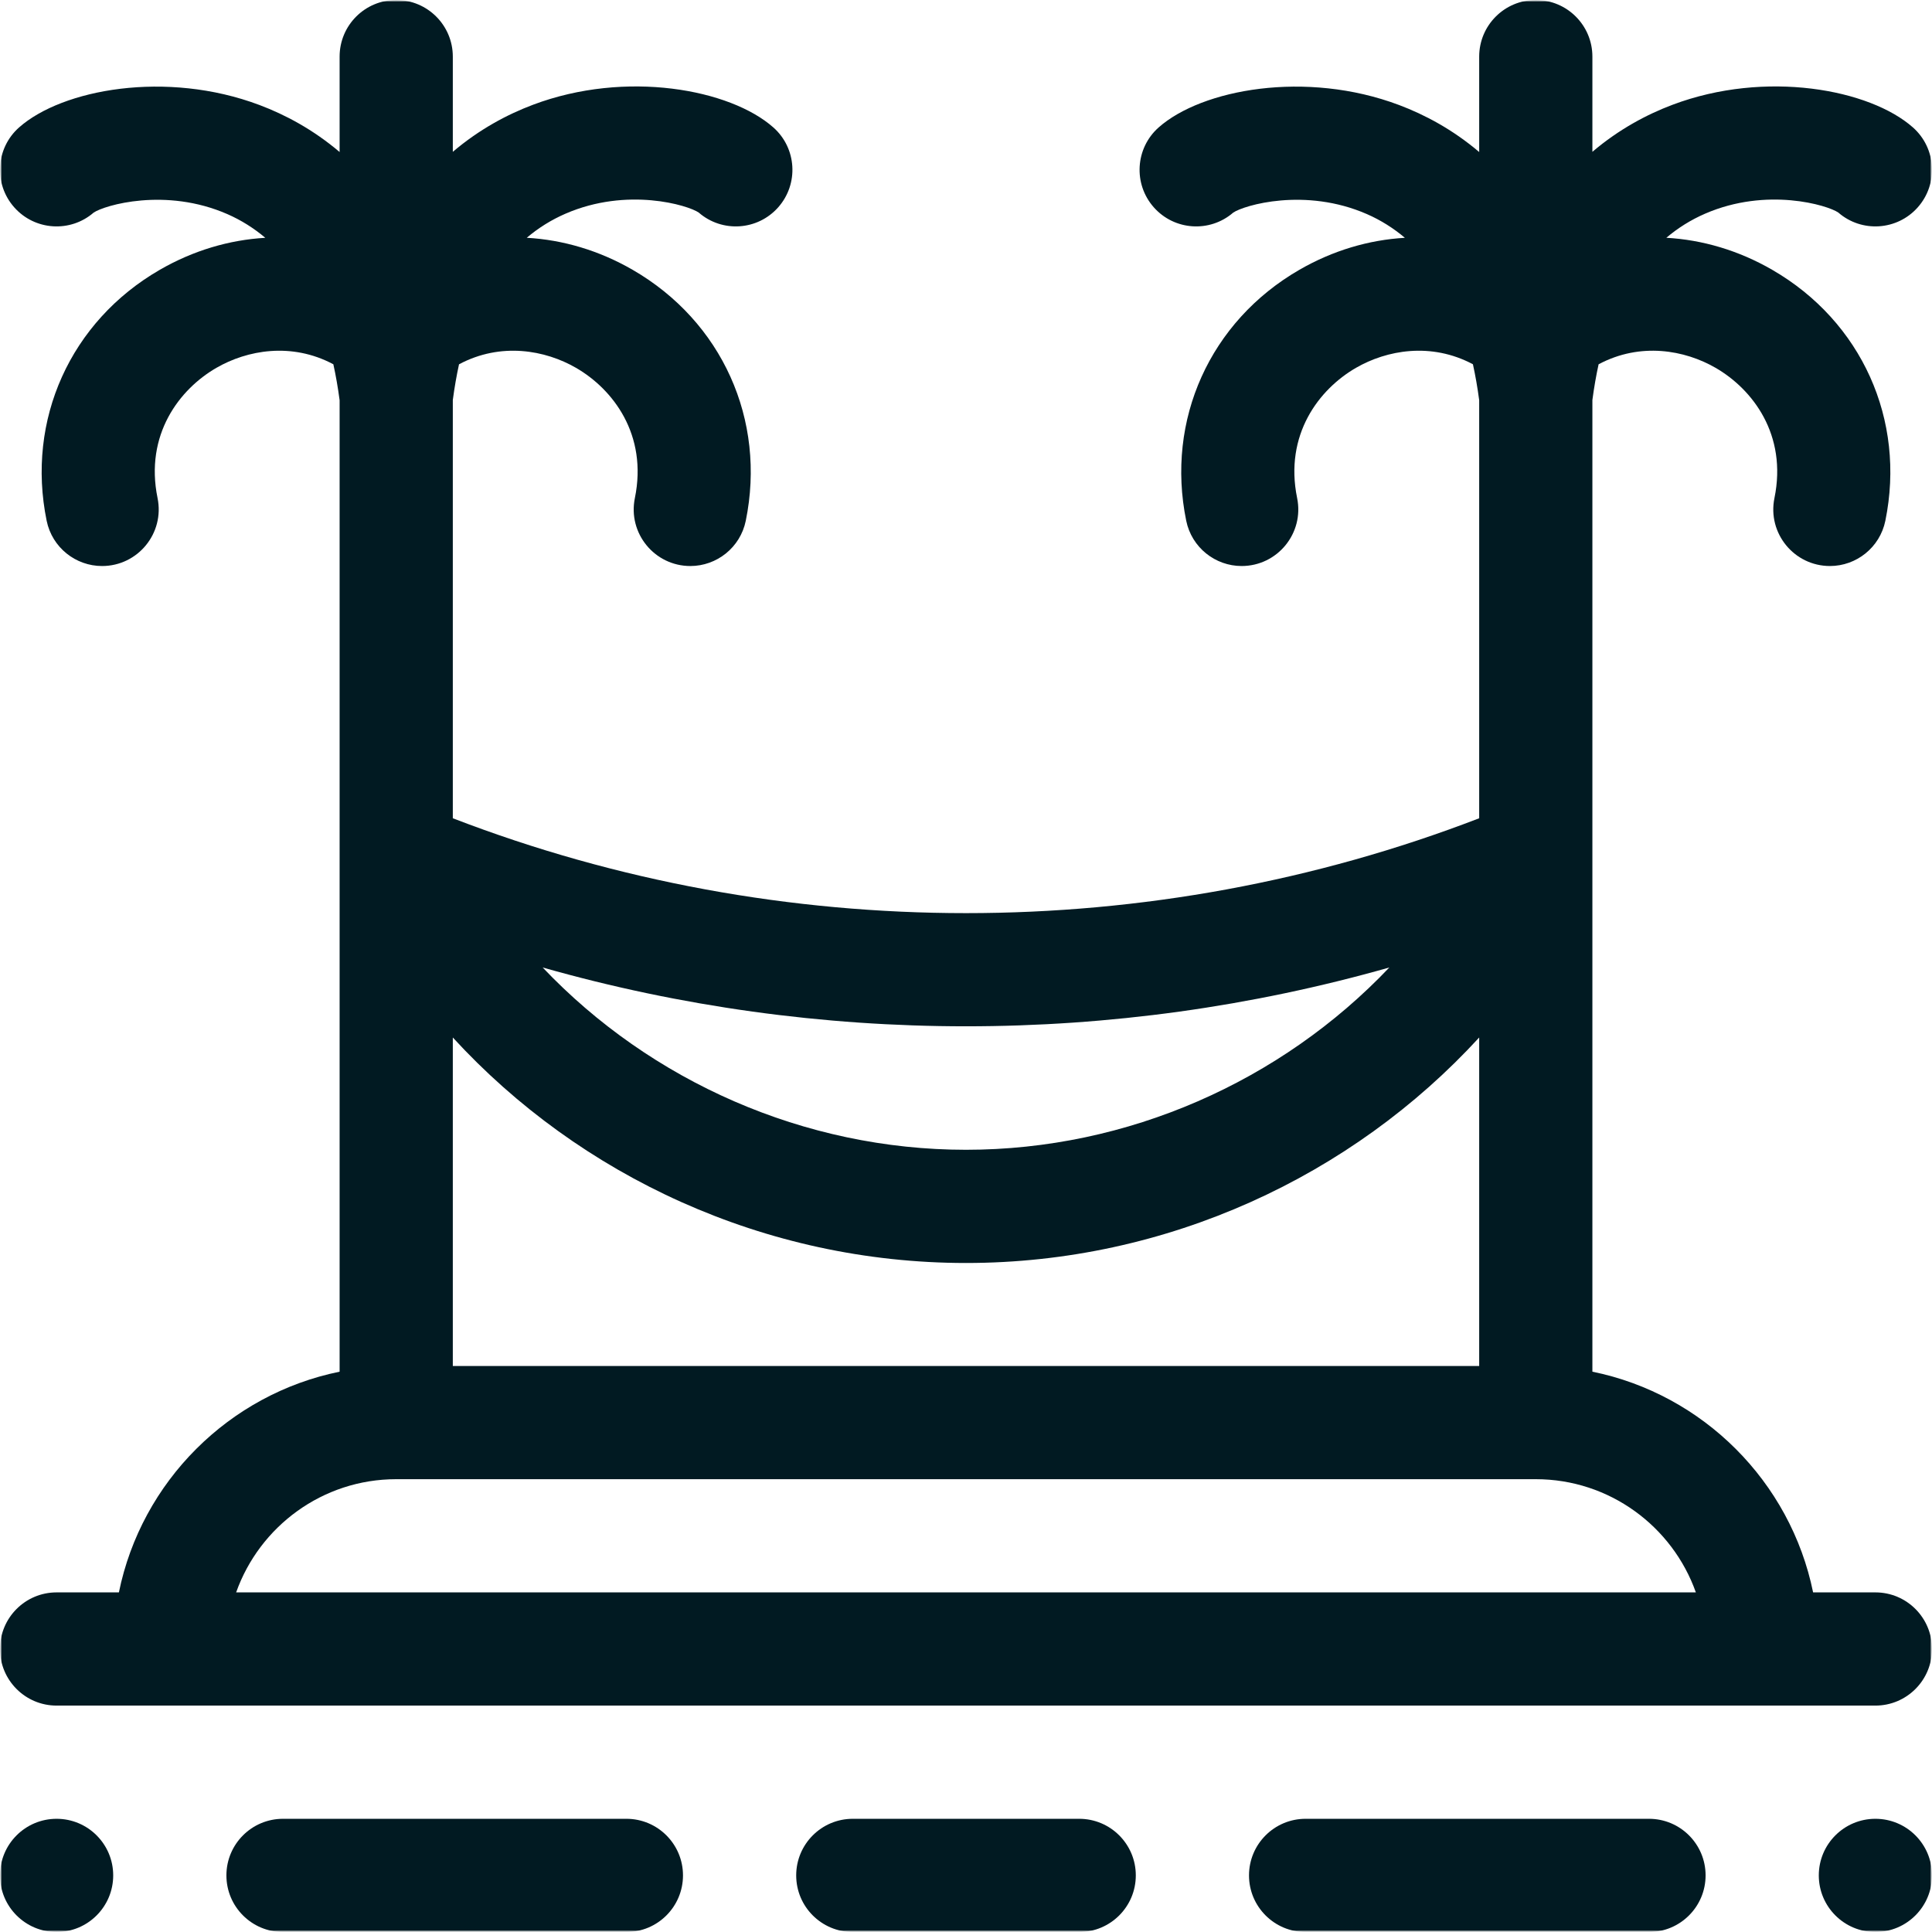 <svg width="512" height="512" viewBox="0 0 512 512" fill="none" xmlns="http://www.w3.org/2000/svg">
<g clip-path="url(#clip0_471_17)">
<mask id="mask0_471_17" style="mask-type:luminance" maskUnits="userSpaceOnUse" x="0" y="0" width="512" height="512">
<path d="M512 0H0V512H512V0Z" fill="white"/>
</mask>
<g mask="url(#mask0_471_17)">
<mask id="mask1_471_17" style="mask-type:luminance" maskUnits="userSpaceOnUse" x="0" y="0" width="512" height="512">
<path d="M512 0H0V512H512V0Z" fill="white"/>
</mask>
<g mask="url(#mask1_471_17)">
<mask id="mask2_471_17" style="mask-type:luminance" maskUnits="userSpaceOnUse" x="0" y="0" width="512" height="512">
<path d="M512 0H0V512H512V0Z" fill="white"/>
</mask>
<g mask="url(#mask2_471_17)">
<path d="M512 437C512 428.716 505.284 422 497 422H480.491C474.511 392.656 451.344 369.489 422 363.509C422 349.042 422 114.992 422 106.003C422.438 102.699 422.987 99.545 423.645 96.541C434.753 90.62 446.506 92.778 454.642 97.475C464.443 103.133 473.689 115.172 470.247 131.992C468.34 141.308 475.468 150.002 484.958 150.002C491.935 150.002 498.185 145.108 499.638 138.006C505.107 111.279 493.332 85.172 469.642 71.494C460.743 66.356 451.166 63.553 441.595 63.014C444.684 60.394 448.106 58.259 451.867 56.627C468.265 49.509 484.369 54.384 487.171 56.329C493.372 61.711 502.764 61.109 508.224 54.951C513.721 48.753 513.152 39.272 506.953 33.776C495.529 23.647 467.921 18.468 443.235 27.766C436.433 30.328 429.038 34.251 422.001 40.233V15C422.001 6.716 415.285 0 407.001 0C398.717 0 392.001 6.716 392.001 15V40.289C384.967 34.315 377.576 30.394 370.777 27.834C346.053 18.523 318.447 23.669 307.048 33.777C300.85 39.273 300.28 48.754 305.777 54.952C311.232 61.104 320.615 61.711 326.814 56.343C329.66 54.4 345.862 49.57 362.262 56.745C365.939 58.354 369.275 60.466 372.307 63.02C362.767 63.573 353.223 66.376 344.353 71.497C320.665 85.173 308.893 111.28 314.362 138.006C315.815 145.108 322.064 150.002 329.042 150.002C338.549 150.002 345.655 141.288 343.753 131.992C340.312 115.172 349.556 103.135 359.354 97.478C367.489 92.783 379.237 90.622 390.34 96.533C391.005 99.558 391.56 102.731 392 106.062V216.847C305.015 250.371 206.986 250.371 120 216.847V106.007C120.438 102.701 120.987 99.546 121.645 96.542C132.753 90.622 144.506 92.779 152.642 97.477C162.443 103.135 171.689 115.174 168.247 131.994C166.34 141.309 173.468 150.005 182.958 150.004C189.934 150.003 196.185 145.109 197.638 138.008C203.107 111.282 191.333 85.174 167.642 71.496C158.743 66.358 149.166 63.555 139.594 63.015C142.683 60.395 146.105 58.26 149.866 56.628C166.266 49.508 182.368 54.385 185.169 56.33C191.368 61.711 200.761 61.111 206.223 54.953C211.719 48.755 211.15 39.274 204.952 33.778C193.528 23.649 165.919 18.47 141.235 27.768C134.433 30.33 127.037 34.254 120 40.237V15C120 6.716 113.284 0 105 0C96.716 0 90 6.716 90 15V40.288C82.967 34.314 75.576 30.394 68.777 27.834C44.054 18.523 16.446 23.669 5.048 33.777C-1.15 39.273 -1.719 48.754 3.777 54.952C9.232 61.104 18.613 61.711 24.814 56.344C27.659 54.401 43.864 49.571 60.263 56.746C63.94 58.355 67.276 60.467 70.308 63.021C60.767 63.574 51.224 66.377 42.354 71.498C18.666 85.174 6.894 111.281 12.363 138.007C13.816 145.109 20.066 150.003 27.043 150.003C36.55 150.003 43.657 141.29 41.754 131.993C38.312 115.174 47.556 103.136 57.354 97.479C65.487 92.783 77.237 90.623 88.341 96.534C89.006 99.559 89.561 102.734 90.001 106.066V363.51C60.657 369.49 37.49 392.656 31.509 422H15C6.716 422 0 428.716 0 437C0 445.284 6.716 452 15 452H497C505.284 452 512 445.284 512 437ZM120 362V274.949C153.639 311.627 202.666 334.705 256 334.705C309.319 334.705 358.348 311.643 392 274.949V362H120ZM368.188 256.394C339.525 286.571 298.846 304.705 256 304.705C213.154 304.705 172.475 286.571 143.812 256.394C180.344 266.78 218.171 271.98 256 271.98C293.829 271.98 331.656 266.78 368.188 256.394ZM105 392H407C426.555 392 443.228 404.541 449.42 422H62.58C68.773 404.541 85.446 392 105 392Z" fill="#011A22"/>
<path d="M166 482H75C66.716 482 60 488.716 60 497C60 505.284 66.716 512 75 512H166C174.284 512 181 505.284 181 497C181 488.716 174.284 482 166 482Z" fill="#011A22"/>
<path d="M437 482H346C337.716 482 331 488.716 331 497C331 505.284 337.716 512 346 512H437C445.284 512 452 505.284 452 497C452 488.716 445.284 482 437 482Z" fill="#011A22"/>
<path d="M286 482H226C217.716 482 211 488.716 211 497C211 505.284 217.716 512 226 512H286C294.284 512 301 505.284 301 497C301 488.716 294.284 482 286 482Z" fill="#011A22"/>
<path d="M15 512C23.284 512 30 505.284 30 497C30 488.716 23.284 482 15 482C6.716 482 0 488.716 0 497C0 505.284 6.716 512 15 512Z" fill="#011A22"/>
<path d="M497 512C505.284 512 512 505.284 512 497C512 488.716 505.284 482 497 482C488.716 482 482 488.716 482 497C482 505.284 488.716 512 497 512Z" fill="#011A22"/>
</g>
</g>
</g>
</g>
<defs>
<clipPath id="clip0_471_17">
<rect width="512" height="512" fill="white"/>
</clipPath>
</defs>
</svg>
